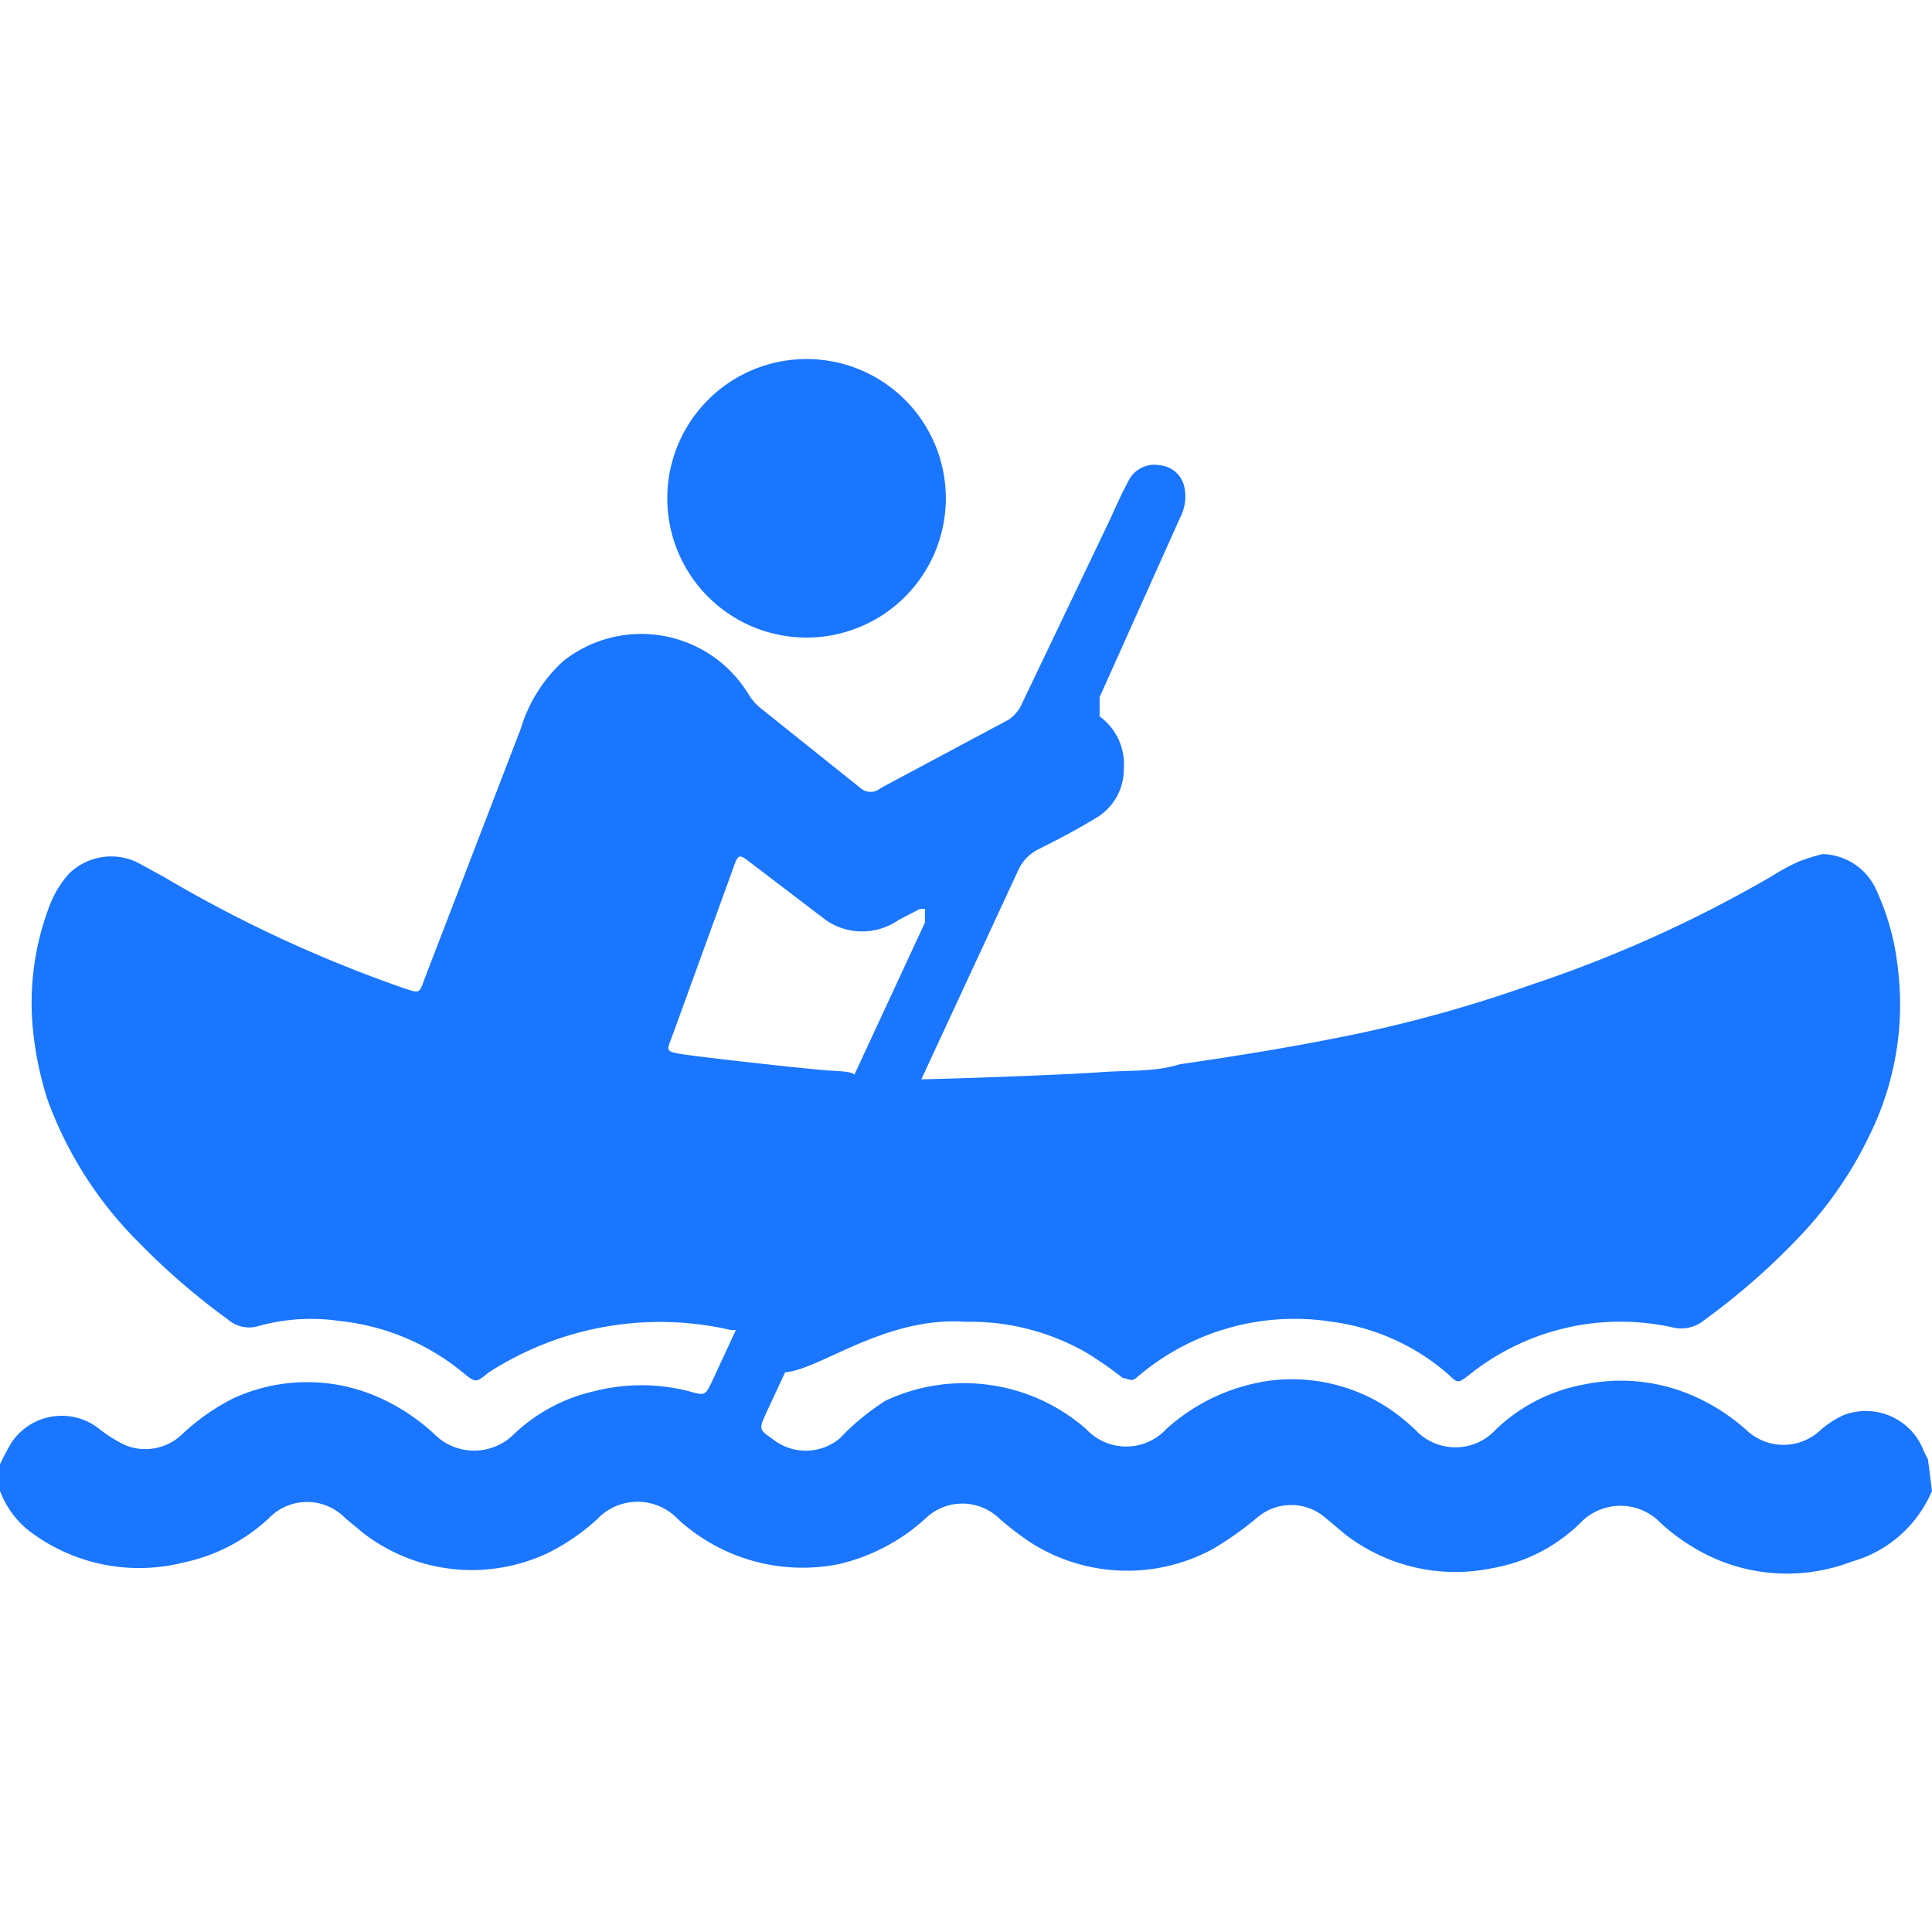 <svg id="Слой_1" data-name="Слой 1" xmlns="http://www.w3.org/2000/svg" width="24" height="24" viewBox="0 0 24 24"><defs><style>.cls-1{fill:#1a76ff;}</style></defs><title>2468</title><path class="cls-1" d="M24,18.52a1.53,1.53,0,0,1-1,.88A2.24,2.24,0,0,1,21,19.2a2.44,2.44,0,0,1-.37-.28.69.69,0,0,0-1,0,2.06,2.06,0,0,1-1.09.56,2.24,2.24,0,0,1-1.83-.42l-.25-.21a.65.65,0,0,0-.84,0,4.06,4.06,0,0,1-.55.39,2.23,2.23,0,0,1-2.27-.08,3.67,3.67,0,0,1-.39-.3.66.66,0,0,0-.91,0,2.4,2.4,0,0,1-1.08.57,2.29,2.29,0,0,1-2-.56.69.69,0,0,0-1,0,2.63,2.63,0,0,1-.61.42,2.21,2.21,0,0,1-2.29-.24l-.23-.19a.66.66,0,0,0-.95,0,2.22,2.22,0,0,1-1.06.55A2.25,2.25,0,0,1,.34,19,1.15,1.15,0,0,1,0,18.52v-.33a2.81,2.81,0,0,1,.15-.28.75.75,0,0,1,1.07-.17,1.73,1.73,0,0,0,.33.21.66.66,0,0,0,.72-.14,2.67,2.67,0,0,1,.63-.44,2.19,2.19,0,0,1,1.83,0,2.5,2.5,0,0,1,.66.44.7.7,0,0,0,1,0,2.13,2.13,0,0,1,1-.53,2.37,2.37,0,0,1,1.16,0c.21.06.21.06.3-.13l2-4.31.64-1.38,0-.11a.22.22,0,0,0,0-.06h-.06l-.27.14a.79.79,0,0,1-.9,0l-.84-.64c-.27-.2-.23-.23-.35.1L8.34,12.9c-.06.15-.06.16.1.19s1.57.19,1.88.21.42,0,.24.4L9.39,16.23a1.24,1.24,0,0,0-.07.15c0,.13-.12.15-.25.14a3.92,3.92,0,0,0-3,.53c-.16.13-.16.13-.32,0a2.88,2.88,0,0,0-1.53-.64,2.44,2.44,0,0,0-1,.06.4.4,0,0,1-.39-.08,8.55,8.55,0,0,1-1.1-.95A4.83,4.83,0,0,1,.59,13.66a4.25,4.25,0,0,1-.18-.86,3.38,3.38,0,0,1,.21-1.56,1.26,1.26,0,0,1,.24-.39.75.75,0,0,1,.84-.14l.33.18a16.47,16.47,0,0,0,3,1.39c.18.06.18.06.24-.11L6.47,9.05A1.85,1.85,0,0,1,7,8.21a1.56,1.56,0,0,1,2.29.4.68.68,0,0,0,.15.18l1.25,1a.19.19,0,0,0,.25,0l1.59-.85a.47.47,0,0,0,.17-.21L13.8,6.43c.07-.16.14-.31.22-.46a.36.36,0,0,1,.39-.19.34.34,0,0,1,.3.26.56.56,0,0,1-.05.39l-1,2.23,0,.08c0,.07,0,.11,0,.16a.73.73,0,0,1,.3.65.7.7,0,0,1-.36.62c-.23.14-.46.26-.7.38a.54.54,0,0,0-.26.28l-1.27,2.74-1.86,4c-.08.18-.08.19.08.3a.66.66,0,0,0,.84,0A3,3,0,0,1,11,17.4a2.3,2.3,0,0,1,2.49.35.68.68,0,0,0,1,0,2.41,2.41,0,0,1,1.29-.6,2.18,2.18,0,0,1,1.55.4,2.73,2.73,0,0,1,.25.21.68.68,0,0,0,1,0,2.13,2.13,0,0,1,1.09-.56,2.24,2.24,0,0,1,1.43.17,2.45,2.45,0,0,1,.6.4.67.67,0,0,0,.91,0,1.16,1.16,0,0,1,.29-.19.77.77,0,0,1,1,.45l.05.1Z"/><path class="cls-1" d="M22.64,10.61a.75.75,0,0,1,.67.45,3.07,3.07,0,0,1,.26.92,3.67,3.67,0,0,1-.34,2.11,4.88,4.88,0,0,1-.79,1.18,8.52,8.52,0,0,1-1.27,1.13.45.45,0,0,1-.39.09,3,3,0,0,0-2.53.59c-.13.1-.14.11-.25,0a2.75,2.75,0,0,0-1.45-.66,3,3,0,0,0-2.33.61l-.11.09c-.06.05-.1,0-.16,0a4.62,4.62,0,0,0-.46-.32A2.9,2.9,0,0,0,12,16.42c-1.12-.08-2,.76-2.38.61-.05,0,.09-.36,0-.35a1.13,1.13,0,0,1,0-.15c.35-.75.56-1.4.91-2.15.11-.23.35-.55.44-.78a.27.27,0,0,1,.28-.19c.43,0,2-.06,2.41-.09s.67,0,1-.1c.62-.09,1.25-.19,1.86-.31A16.81,16.81,0,0,0,19,12.24,16,16,0,0,0,22,10.89a2.81,2.81,0,0,1,.35-.19A2.63,2.63,0,0,1,22.64,10.61Z"/><path class="cls-1" d="M8.29,6.14A1.73,1.73,0,1,1,10,7.92,1.73,1.73,0,0,1,8.29,6.14Z"/></svg>
